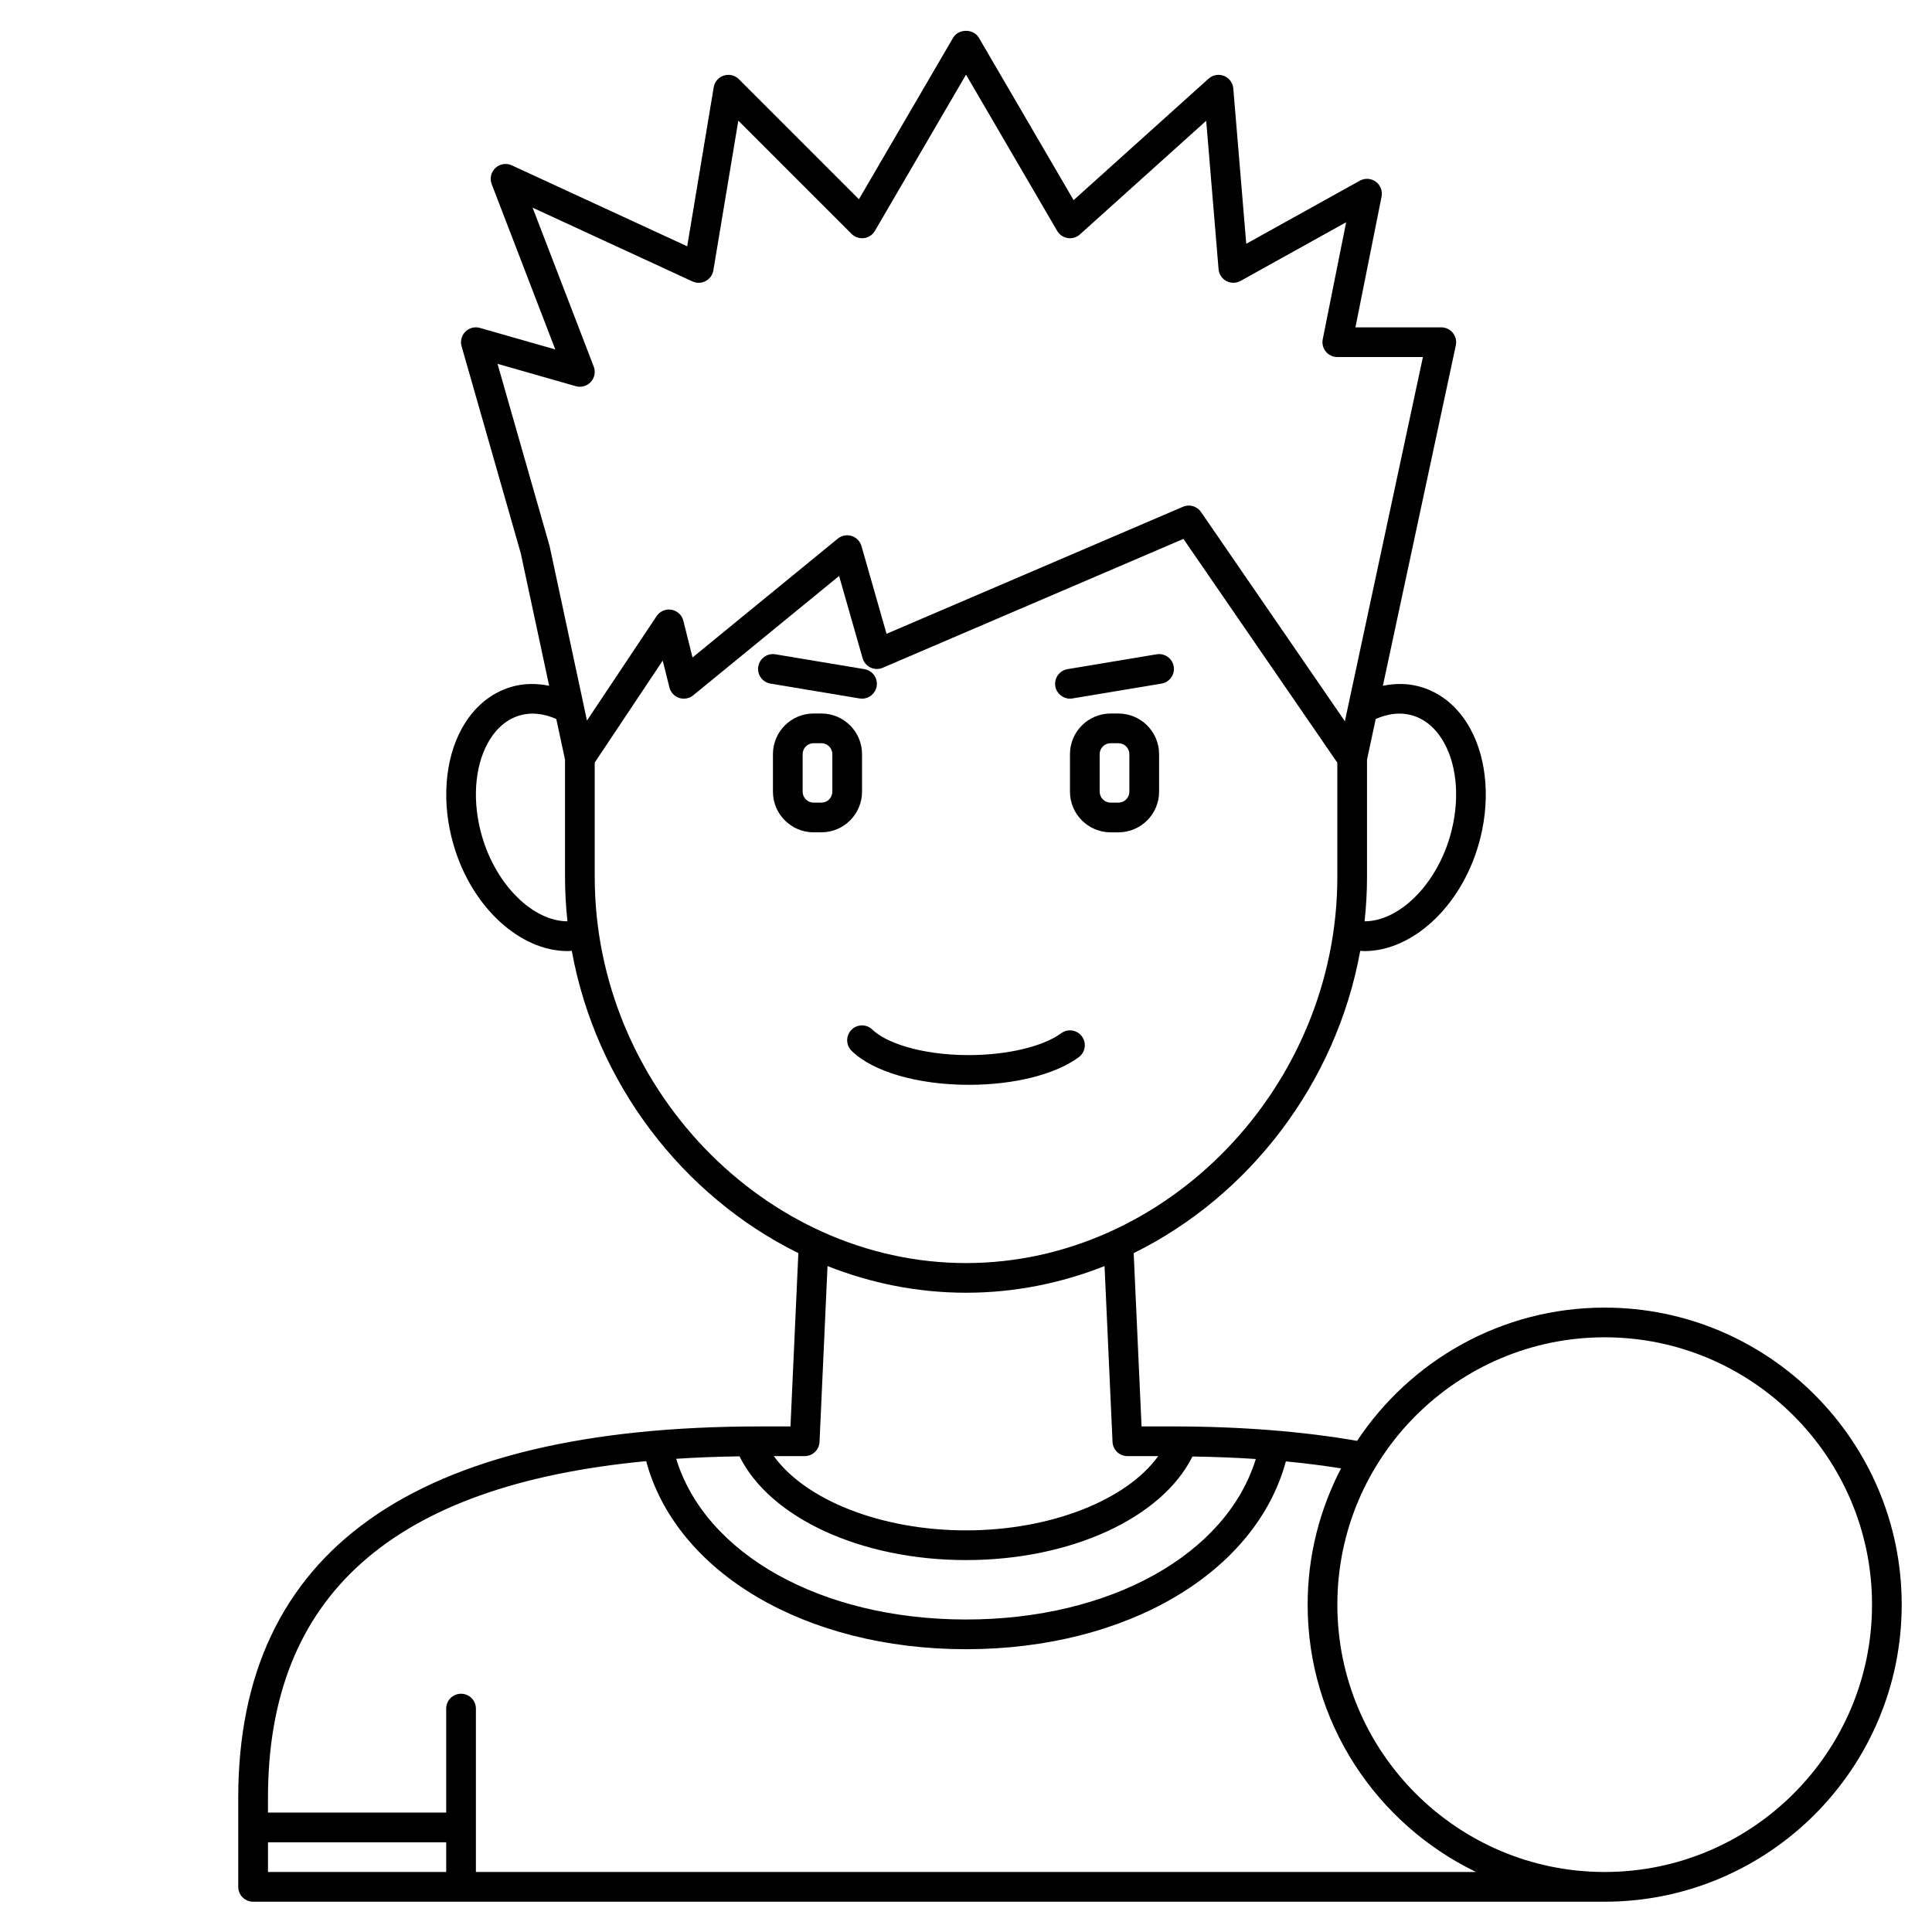 <?xml version="1.0" encoding="UTF-8"?>
<!-- Uploaded to: ICON Repo, www.svgrepo.com, Generator: ICON Repo Mixer Tools -->
<svg fill="#000000" width="800px" height="800px" version="1.1" viewBox="144 144 512 512" xmlns="http://www.w3.org/2000/svg">
 <g>
  <path d="m372.45 353.8v-9.945c0-5.938-4.832-10.77-10.77-10.77h-2.074c-5.938 0-10.77 4.832-10.77 10.77v9.945c0 5.941 4.832 10.773 10.766 10.773h2.074c5.941 0 10.773-4.832 10.773-10.773zm-7.871 0c0 1.598-1.297 2.902-2.898 2.902h-2.074c-1.602 0-2.898-1.305-2.898-2.902v-9.945c0-1.598 1.297-2.898 2.894-2.898h2.074c1.605 0 2.902 1.301 2.902 2.898z"/>
  <path d="m440.4 333.09h-2.074c-5.941 0-10.773 4.832-10.773 10.77v9.945c0 5.941 4.832 10.773 10.77 10.773h2.074c5.938 0 10.773-4.832 10.773-10.773v-9.945c0-5.938-4.836-10.77-10.77-10.77zm2.894 20.715c0 1.598-1.297 2.902-2.894 2.902h-2.074c-1.602 0-2.902-1.305-2.902-2.902v-9.945c0-1.598 1.301-2.898 2.898-2.898h2.074c1.602 0 2.898 1.301 2.898 2.898z"/>
  <path d="m372.45 329.15c1.891 0 3.559-1.367 3.879-3.285 0.359-2.144-1.09-4.172-3.234-4.531l-23.617-3.938c-2.141-0.359-4.176 1.09-4.527 3.234-0.359 2.144 1.09 4.172 3.234 4.531l23.617 3.938c0.219 0.035 0.434 0.051 0.648 0.051z"/>
  <path d="m427.55 329.15c0.215 0 0.43-0.016 0.648-0.055l23.617-3.938c2.144-0.359 3.594-2.387 3.234-4.531-0.355-2.141-2.391-3.59-4.527-3.234l-23.617 3.938c-2.144 0.359-3.594 2.387-3.234 4.531 0.32 1.926 1.988 3.289 3.879 3.289z"/>
  <path d="m429.89 424.16c1.746-1.289 2.121-3.754 0.832-5.504s-3.75-2.125-5.504-0.832c-4.769 3.519-14.359 5.789-24.438 5.789-12.914 0-22.152-3.391-25.578-6.746-1.551-1.523-4.047-1.504-5.566 0.055-1.523 1.551-1.5 4.043 0.055 5.566 5.66 5.551 17.574 9 31.09 9 12.008 0 22.891-2.742 29.109-7.328z"/>
  <path d="m569.25 490.53c-27.371 0-51.5 14.055-65.605 35.312-14.453-2.512-30.867-3.824-48.973-3.824h-8.148l-2.086-45.926c30.586-15.078 53.668-44.969 60.043-80.113 0.367 0.02 0.727 0.074 1.094 0.074 12.566 0 25.395-11.504 30.25-28.184 3.207-11.016 2.371-22.555-2.246-30.871-3.141-5.656-7.742-9.465-13.305-11.027-3.184-0.895-6.488-0.906-9.797-0.234l19.332-90.219c0.246-1.16-0.039-2.379-0.789-3.297-0.75-0.93-1.875-1.469-3.066-1.469h-22.75l6.93-34.652c0.301-1.504-0.301-3.047-1.539-3.953-1.238-0.902-2.894-1.008-4.231-0.262l-30.094 16.719-3.434-41.156c-0.121-1.488-1.078-2.781-2.473-3.332-1.395-0.555-2.977-0.27-4.082 0.734l-35.766 32.188-25.113-43.051c-1.414-2.418-5.387-2.418-6.805 0l-24.973 42.816-31.816-31.816c-1.043-1.043-2.582-1.414-3.988-0.965-1.402 0.449-2.438 1.645-2.68 3.102l-7.023 42.148-46.488-21.457c-1.449-0.672-3.172-0.395-4.34 0.699-1.168 1.094-1.559 2.789-0.984 4.285l16.848 43.805-19.965-5.703c-1.363-0.398-2.852-0.012-3.859 1-1.012 1.012-1.395 2.488-1.004 3.863l15.68 54.848 7.527 35.125c-3.316-0.668-6.629-0.66-9.797 0.227-5.562 1.562-10.164 5.375-13.305 11.027-4.617 8.312-5.461 19.852-2.246 30.867 4.848 16.68 17.672 28.188 30.25 28.188 0.367 0 0.727-0.055 1.094-0.074 6.375 35.145 29.457 65.035 60.043 80.113l-2.086 45.934h-8.148c-91.707 0-138.2 33.105-138.2 98.398v23.617c0 2.172 1.758 3.938 3.938 3.938h358.19c43.398-0.008 78.707-35.324 78.707-78.723 0-43.406-35.316-78.719-78.723-78.719zm-51.113-156.98c4.418 1.238 7.09 4.637 8.551 7.269 3.621 6.519 4.207 15.809 1.574 24.848-3.805 13.074-13.613 22.488-22.637 22.492 0.422-3.879 0.648-7.801 0.648-11.773v-31.074l2.305-10.773c3.285-1.441 6.559-1.836 9.559-0.988zm-246.39 32.117c-2.633-9.043-2.047-18.328 1.574-24.844 1.461-2.633 4.133-6.031 8.551-7.269 3-0.844 6.269-0.453 9.551 0.984l2.312 10.773v31.074c0 3.973 0.227 7.894 0.648 11.773-9.012-0.008-18.828-9.422-22.637-22.492zm17.902-76.957-13.801-48.289 20.742 5.922c1.43 0.406 2.977-0.023 3.988-1.129 1.008-1.098 1.305-2.676 0.766-4.07l-16.203-42.113 42.367 19.551c1.113 0.516 2.402 0.48 3.492-0.094 1.082-0.574 1.844-1.621 2.043-2.828l6.617-39.688 30.016 30.016c0.863 0.867 2.098 1.258 3.285 1.121 1.211-0.156 2.281-0.867 2.898-1.922l24.148-41.406 24.152 41.402c0.598 1.023 1.625 1.723 2.793 1.906 1.16 0.184 2.363-0.168 3.238-0.965l33.465-30.113 3.277 39.324c0.105 1.332 0.891 2.516 2.066 3.144 1.176 0.629 2.594 0.617 3.762-0.031l27.984-15.547-6.203 31.012c-0.23 1.156 0.07 2.359 0.816 3.266 0.754 0.918 1.867 1.445 3.047 1.445h22.684l-20.68 96.512-38.121-55.441c-0.75-1.098-1.98-1.711-3.242-1.711-0.523 0-1.051 0.102-1.551 0.32l-78.551 33.664-6.644-23.258c-0.367-1.27-1.348-2.277-2.609-2.672-1.246-0.395-2.641-0.129-3.668 0.707l-38.492 31.492-2.434-9.723c-0.379-1.512-1.609-2.656-3.144-2.926-1.555-0.262-3.082 0.398-3.949 1.695l-18.449 27.672zm11.957 87.676v-30.297l18.02-27.027 1.777 7.113c0.328 1.309 1.301 2.359 2.578 2.781 1.27 0.422 2.688 0.164 3.727-0.688l38.664-31.633 6.227 21.797c0.312 1.086 1.074 1.988 2.094 2.473 1.023 0.488 2.203 0.508 3.238 0.062l79.691-34.152 40.785 59.305v30.266c0 55.469-45.059 102.34-98.398 102.34-53.344 0-98.402-46.867-98.402-102.34zm55.645 153.5c2.102 0 3.836-1.652 3.934-3.758l2.117-46.605c11.5 4.551 23.879 7.066 36.707 7.066s25.207-2.516 36.707-7.066l2.117 46.605c0.098 2.106 1.828 3.758 3.93 3.758h8.176c-8.406 11.672-28.504 19.68-50.934 19.68-22.426 0-42.523-8.012-50.934-19.68zm-17.273 0.059c8.09 16.309 32.176 27.492 60.031 27.492 27.832 0 51.895-11.164 60.008-27.449 5.785 0.086 11.387 0.305 16.785 0.66-7.769 25.254-38.48 42.535-76.793 42.535-38.344 0-69.07-17.309-76.812-42.59 5.383-0.355 10.984-0.566 16.781-0.648zm-77.73 110.15h-47.23v-7.871h47.23zm7.871 0v-43.297c0-2.172-1.758-3.938-3.938-3.938-2.176 0-3.938 1.762-3.938 3.938v27.551l-47.227 0.004v-3.938c0-53.48 32.863-82.82 100.22-89.195 7.957 29.504 42.113 49.836 84.773 49.836 42.633 0 76.77-20.301 84.758-49.77 5.086 0.484 9.949 1.105 14.621 1.852-5.621 10.824-8.852 23.09-8.852 36.109 0 31.184 18.273 58.109 44.633 70.848zm299.14 0c-39.066 0-70.848-31.785-70.848-70.848 0-39.066 31.785-70.848 70.848-70.848 39.066 0 70.848 31.785 70.848 70.848 0 39.066-31.781 70.848-70.848 70.848z"/>
 </g>
</svg>